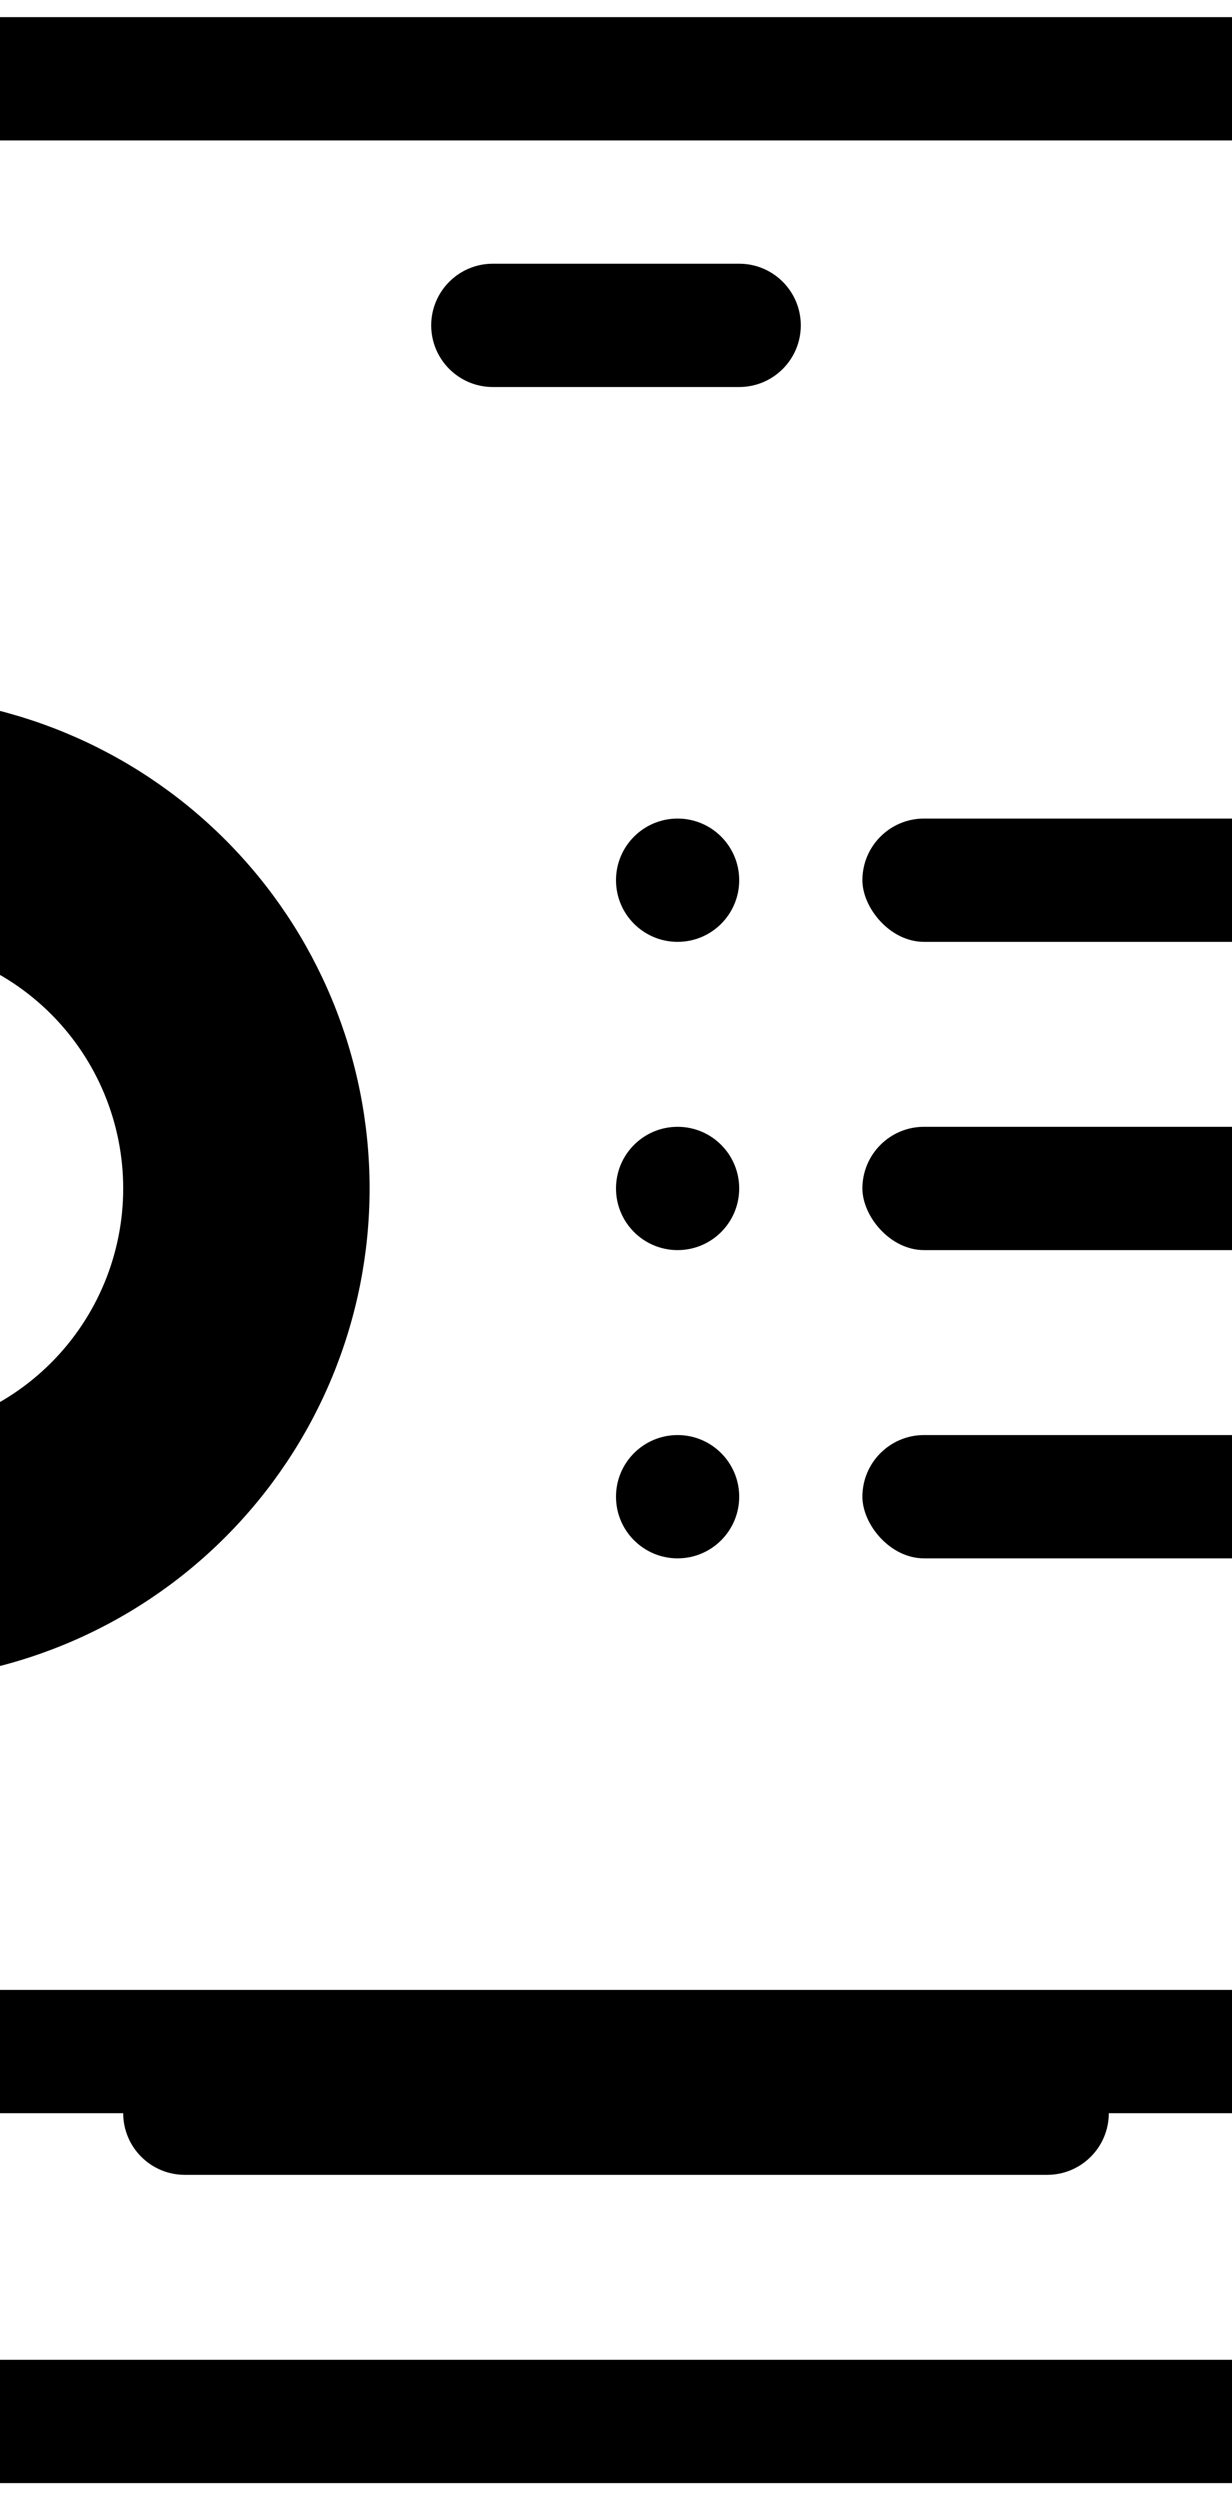 <?xml version="1.0"?>
<svg xmlns="http://www.w3.org/2000/svg" viewBox="33 0 30 60" width="72" height="146">
  <svg width="96" height="60" viewBox="0 0 96 60" fill="none">
  <path fill-rule="evenodd" clip-rule="evenodd" d="M9 6V48H87V6C87 4.343 85.657 3 84 3H12C10.343 3 9 4.343 9 6ZM90 48H93H96V51V54C96 57.314 93.314 60 90 60H6C2.686 60 0 57.314 0 54V51V48H3H6V6C6 2.686 8.686 0 12 0H84C87.314 0 90 2.686 90 6V48ZM3 51H36C36 51.828 36.672 52.5 37.5 52.5H58.5C59.328 52.5 60 51.828 60 51H93V54C93 55.657 91.657 57 90 57H6C4.343 57 3 55.657 3 54V51ZM45 6C44.172 6 43.5 6.672 43.5 7.5C43.5 8.328 44.172 9 45 9H51C51.828 9 52.5 8.328 52.5 7.5C52.5 6.672 51.828 6 51 6H45Z" fill="url(#paint0_linear_971_12088)" style=""/>
  <path d="M30 16.5C33.183 16.5 36.235 17.764 38.485 20.015C40.736 22.265 42 25.317 42 28.5C42 31.683 40.736 34.735 38.485 36.985C36.235 39.236 33.183 40.5 30 40.5L30 34.5C31.591 34.5 33.117 33.868 34.243 32.743C35.368 31.617 36 30.091 36 28.5C36 26.909 35.368 25.383 34.243 24.257C33.117 23.132 31.591 22.5 30 22.5V16.5Z" fill="#5C04B4" style="fill:#5C04B4;fill:color(display-p3 0.36 0.014 0.706);fill-opacity:1;"/>
  <path d="M30 40.5C28.424 40.5 26.864 40.19 25.408 39.587C23.952 38.983 22.629 38.1 21.515 36.985C20.4 35.871 19.517 34.548 18.913 33.092C18.31 31.636 18 30.076 18 28.5H24C24 29.288 24.155 30.068 24.457 30.796C24.758 31.524 25.2 32.185 25.757 32.743C26.314 33.3 26.976 33.742 27.704 34.043C28.432 34.345 29.212 34.5 30 34.5L30 40.5Z" fill="#F56600" style="fill:#F56600;fill:color(display-p3 0.96 0.4 0);fill-opacity:1;"/>
  <rect opacity="0.25" x="54" y="19.5" width="12" height="3" rx="1.5" fill="#5C04B4" style="fill:#5C04B4;fill:color(display-p3 0.36 0.014 0.706);fill-opacity:1;"/>
  <rect opacity="0.25" x="54" y="34.5" width="24" height="3" rx="1.5" fill="#F56600" style="fill:#F56600;fill:color(display-p3 0.96 0.4 0);fill-opacity:1;"/>
  <rect opacity="0.25" x="54" y="27" width="18" height="3" rx="1.5" fill="#F56600" style="fill:#F56600;fill:color(display-p3 0.96 0.4 0);fill-opacity:1;"/>
  <circle cx="49.5" cy="21" r="1.5" fill="#5C04B4" style="fill:#5C04B4;fill:color(display-p3 0.36 0.014 0.706);fill-opacity:1;"/>
  <circle cx="49.5" cy="36" r="1.5" fill="#F56600" style="fill:#F56600;fill:color(display-p3 0.96 0.4 0);fill-opacity:1;"/>
  <circle cx="49.5" cy="28.5" r="1.5" fill="#F56600" style="fill:#F56600;fill:color(display-p3 0.96 0.4 0);fill-opacity:1;"/>
  <defs>
    <linearGradient id="paint0_linear_971_12088" x1="48" y1="0" x2="48" y2="60" gradientUnits="userSpaceOnUse">
      <stop stop-color="#5C04B4" style="stop-color:#5C04B4;stop-color:color(display-p3 0.36 0.014 0.706);stop-opacity:1;"/>
      <stop offset="1" stop-color="#F56600" style="stop-color:#F56600;stop-color:color(display-p3 0.96 0.4 0);stop-opacity:1;"/>
    </linearGradient>
  </defs>
</svg>
</svg>
